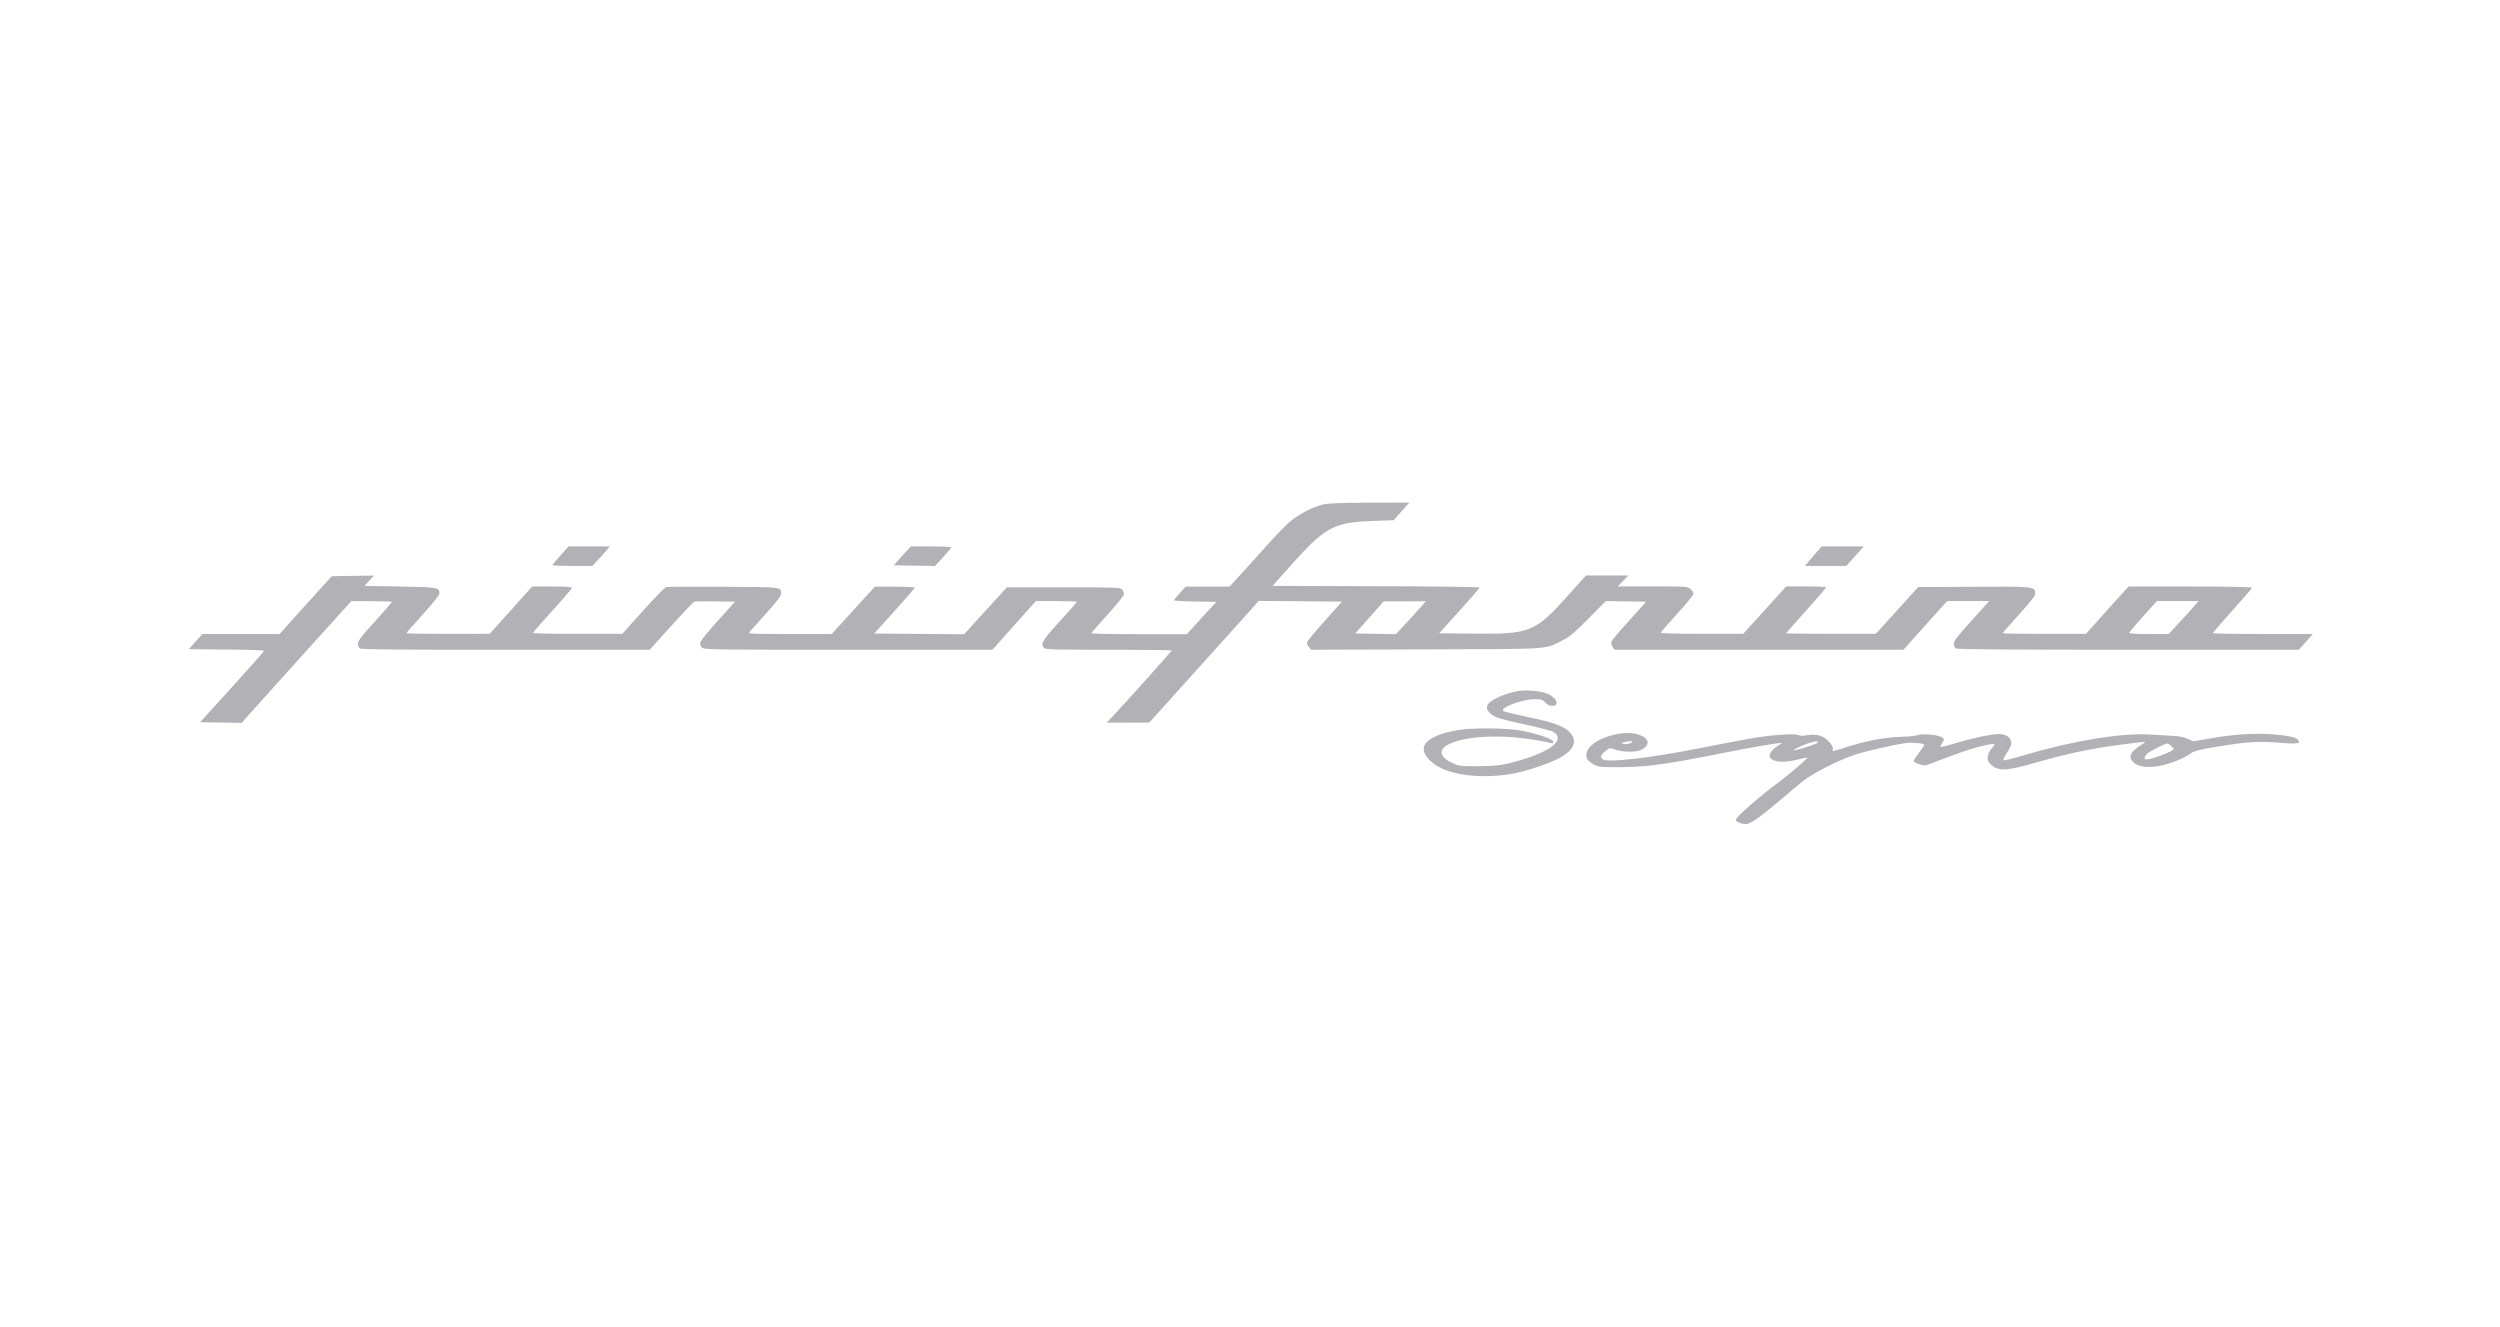 <?xml version="1.0" encoding="utf-8"?>
<!-- Generator: Adobe Illustrator 23.0.1, SVG Export Plug-In . SVG Version: 6.00 Build 0)  -->
<svg version="1.1" id="Слой_1" xmlns="http://www.w3.org/2000/svg" xmlns:xlink="http://www.w3.org/1999/xlink" x="0px" y="0px"
	 viewBox="0 0 2795 1484" style="enable-background:new 0 0 2795 1484;" xml:space="preserve">
<style type="text/css">
	.st0{display:none;fill:#FFFFFF;}
	.st1{fill:#B2B2B6;}
</style>
<rect y="0" class="st0" width="2795" height="1484"/>
<path class="st1" d="M1478.4,564.2c-12.7,3.3-28.7,12-38.3,20.8c-4.9,4.6-16.2,16.3-25,26.2s-21.6,24.1-28.3,31.3l-12.1,13.3h-24.5
	h-24.5l-6.5,7.1c-3.7,3.9-6.7,7.6-6.7,8.2s10.7,1.2,23.8,1.4l23.7,0.4l-6.4,6.8c-3.5,3.7-11,11.8-16.5,18L1327,709h-53.6
	c-31.7,0-53.4-0.5-53.2-1.2s8.6-10.2,18.5-21.1c9.8-11,17.9-20.9,17.9-22.3c0-1.4-0.8-3.7-1.9-5.2c-1.9-2.4-4.2-2.6-65.5-2.6h-63.5
	l-13.7,15c-7.6,8.3-18.4,20-23.9,26.2l-10.2,11.3l-50.3-0.4l-50.2-0.4l22.7-25.2c12.5-13.9,22.7-25.6,22.7-26.2c0-0.5-10.1-1-22.4-1
	h-22.3L954,682.3l-24.1,26.5H883c-43.8,0-46.8-0.1-45-2.3c1.1-1.2,9.4-10.6,18.5-20.7c12.1-13.3,16.7-19.4,16.7-21.9
	c0-7.8,2.6-7.5-64.2-7.9c-33.9-0.1-62.8-0.1-64.3,0.3c-1.5,0.4-13.1,12.4-25.8,26.5l-23.1,25.8h-49.9c-27.6,0.1-50-0.4-50-1
	s9.8-11.8,21.8-25s21.8-24.7,21.8-25.4c0-1-7.5-1.5-22.2-1.5H595l-23.8,26.5l-23.7,26.4l-46.5,0.1c-25.7,0-46.6-0.4-46.6-0.8
	c0-0.4,8.3-9.9,18.4-21.1c12.6-14,18.4-21.3,18.4-23.5c0-6.5-1.8-6.9-44.1-7.6l-39.6-0.7l5.3-5.8l5.3-5.7l-23.7,0.3l-23.5,0.4
	l-29.2,32.2l-29.1,32.4h-43.2h-43.1l-7.6,8.4l-7.6,8.6l42.2,0.4c23.3,0.1,42.2,0.8,42,1.4c0,0.5-16,18.6-35.8,40.4l-35.8,39.4
	l23.3,0.4l23.3,0.4l3.4-4.1c1.9-2.2,29.4-32.8,61.2-68l57.8-64h22.7c12.6,0,22.8,0.4,22.8,0.8c0,0.4-8.6,10.2-19,21.8
	c-15.5,17-19,21.8-19,25c0,2.6,1,4.5,2.6,5.4c1.8,1,55.1,1.4,163,1.4h160.5l24.1-26.7c13.3-14.6,24.9-26.9,25.7-27.2
	s11.6-0.4,23.7-0.3l21.9,0.4l-19,21.1c-10.5,11.6-19.3,22.4-19.7,24.2c-0.5,2,0,4.1,1.5,5.7c2.4,2.7,5.3,2.7,163.7,2.7h161.3
	l24.3-27.2l24.3-27.2h23c12.5,0,22.9,0.4,22.9,0.8c0,0.4-8.7,10.2-19.2,21.8c-19.6,21.5-21.6,24.9-17.6,29.8c1.5,1.8,11.2,2,72.2,2
	c38.9,0,70.6,0.4,70.6,0.8c0,0.7-56.2,63.5-67.2,74.9l-5.4,5.8h23.7l23.8-0.1l55.8-61.9c30.7-34,58.2-64.6,61.2-68l5.4-6.1l46.5,0.4
	l46.5,0.4l-19.6,22c-10.9,12.1-19.7,22.8-19.7,23.9s1.1,3.3,2.5,4.9l2.3,3l128.5-0.4c143.5-0.5,132.3,0.3,153-10.3
	c7.8-3.9,13.2-8.6,28.8-24.3l19.3-19.4l22.6,0.3l22.4,0.4l-18.4,20.4c-10.2,11.2-19.2,21.8-20,23.4c-1.1,2.3-0.9,3.8,0.8,6.5
	l2.2,3.4h161.5h161.6l24.3-27.2l24.5-27.2h23.5h23.5l-19.8,21.9c-15.8,17.5-19.7,22.6-19.7,25.7c0,2.6,0.9,4.5,2.6,5.4
	c1.8,1,64.3,1.4,193,1.4h190.1l7.9-8.8l7.8-8.8H2530c-30.7,0-55.9-0.4-55.9-1.1c0-0.5,9.8-11.8,21.8-25.2
	c12-13.3,21.8-24.7,21.8-25.4c0-0.8-26-1.4-68.9-1.4h-69l-6.5,7.1c-3.7,3.9-14.4,15.9-23.9,26.5l-17.3,19.4h-46.5
	c-25.7,0-46.6-0.4-46.6-0.8c0-0.4,8.3-9.9,18.5-21.1c15.2-17,18.4-21.1,17.9-24.1c-0.8-6.9-2-7.1-68.9-6.7l-61.9,0.3l-23.7,26.1
	l-23.7,26.2H2047c-27.6,0-50.2-0.3-50.2-0.5c0-0.3,10.1-11.7,22.4-25.4c12.4-13.7,22.4-25.4,22.4-26.1c0-0.5-10.1-1-22.4-1h-22.3
	l-23.9,26.5l-24.1,26.5h-46.1c-25.3,0-46.1-0.5-46.1-1.1s7.9-9.8,17.7-20.5c9.7-10.6,18-20.7,18.5-22.3c0.7-2,0-3.7-2.7-6
	c-3.7-3.1-3.9-3.1-42.7-3.1h-38.9l6-6.1l6-6.1h-23.7h-23.8l-20.3,22.6c-36.7,40.9-42,43.1-105.9,42.4L1609,708l22.6-25
	c12.4-13.6,22.6-25.4,22.6-26.1c0-0.7-49.2-1.4-115.8-1.5l-115.7-0.4l21.3-23.8c37.8-42.2,47.2-47.2,91.1-48.8l23-0.8l8.8-9.9
	l8.8-9.8L1531,562C1496.3,562.1,1484.1,562.7,1478.4,564.2z M1585.9,681.5c-4.6,5.2-12.2,13.5-16.9,18.5l-8.4,9l-22.7-0.4l-22.7-0.4
	l15.9-18l15.9-17.9h23.7l23.5-0.1L1585.9,681.5z M2455.3,675.1c-7.5,8.6-16.7,18.9-23.4,25.8l-7.3,7.9h-22.4
	c-14,0-22.2-0.5-21.9-1.4c0.3-0.7,7.3-9,15.8-18.4l15.4-17h23.3h23.3L2455.3,675.1z"/>
<path class="st1" d="M626.6,621c-4.9,5.4-9,10.3-9,10.9c0,0.4,10.1,0.8,22.4,0.8h22.3l6-6.5c3.4-3.5,7.8-8.4,9.8-10.9l3.7-4.4h-23.1
	h-23.1L626.6,621z"/>
<path class="st1" d="M1008.7,621.4l-9.5,10.6l23.1,0.4l23,0.4l9.1-9.9c5-5.4,9.1-10.3,9.3-11c0-0.5-10.2-1-22.8-1h-22.7
	L1008.7,621.4z"/>
<path class="st1" d="M2029.8,618.7c-3.7,4.2-7.9,9.1-9.3,10.9l-2.5,3.1h23h23.1l9.8-10.9l9.8-10.9h-23.5h-23.7L2029.8,618.7z"/>
<path class="st1" d="M1696.1,772.8c-17.5,3.7-31.7,10.6-33.5,16.5c-1.4,4.1,2.9,9.2,9.8,12.4c3.3,1.5,18.5,5.3,33.7,8.6
	s29.2,6.9,31.1,8.2c12.2,8-1.6,20.5-33.9,30.3c-21.8,6.7-28.6,7.6-51,7.8c-20,0-21.5-0.1-28.8-3.7c-14-6.5-15.6-14.8-4.1-20.7
	c19.6-9.8,60.9-11.6,101.6-4.1c6,1.1,12,2.3,13.3,2.7c1.5,0.4,2.3,0,2.3-1.4c0-3-16.2-8.7-36-12.6c-15-2.9-54.7-3.3-70-0.7
	c-39.2,6.7-49.5,20.9-27.5,37.9c16.9,12.9,54.9,17.4,90,10.6c15.1-3,37.8-10.6,49.4-16.6c17.4-9.1,21.9-19.9,12.2-29.6
	c-6.8-6.8-18.6-11-46.4-16.7c-14.4-3-26.9-6-27.7-6.8c-3.8-3.8,21.4-13.2,35.2-13.2c7.3,0,8.7,0.4,11.8,3.7c2.3,2.6,4.8,3.8,7.6,3.8
	c9.4,0,5-9.8-6.1-14C1721.5,772.2,1704.5,771,1696.1,772.8z"/>
<path class="st1" d="M1809.6,820.4c-25.2,4.5-40.8,17.4-34.8,28.7c0.8,1.4,4.1,3.9,7.2,5.6c5.3,2.9,7.3,3.1,28.1,3
	c29.7,0,52.5-3.1,114.9-15.6c31.6-6.3,66.2-12.2,67-11.4c0.3,0.3-1.4,1.4-3.5,2.6c-6.4,3.3-11.4,10.1-9.8,13.1
	c3.1,5.7,14,6.8,30.6,2.9c6-1.5,11-2.4,11.3-2.3c0.7,0.8-21.2,19.6-31.7,27.3c-20.5,15-48.3,39.3-48.3,42.2c0,2.2,6.1,4.8,11.2,4.8
	c5.2,0,16.3-7.8,38.9-27.1c9.3-7.9,20.8-17.7,25.8-21.6c10.7-8.4,39.3-22.8,56.7-28.6c12.5-4.2,44.7-11.6,57.5-13.2
	c7.2-1,20.7,0.3,20.7,1.8c0,0.5-2.7,4.6-6.1,9.1c-3.4,4.5-6,8.7-5.7,9.5c0.3,0.7,3.1,2.2,6.4,3.3c5.2,1.6,6.7,1.6,11.4-0.3
	c33.3-12.8,43.8-16.5,55.5-19.4c15.1-3.8,19.2-3.9,15.9-0.5c-7.4,7.5-8.7,15.4-3.5,20c9.1,8.4,17.1,8,53.3-2.4
	c32.2-9.2,58.5-14.8,88.4-18.8c31.1-4.1,33-4.2,30.1-2.4c-14.1,8.8-17.5,13.6-13.9,19.3c5.4,8.3,21.8,9.8,40.5,3.9
	c12.2-3.8,19.9-7.3,26.3-12.1c3.1-2.2,9.5-3.9,25.8-6.5c35.9-6,47.7-6.8,71.1-5c21.8,1.8,25.8,1.1,22.2-3.3
	c-2.5-2.9-12.9-5-30.3-6.1c-19.4-1.4-41.3,0.1-66.8,4.5l-19.9,3.4l-6.4-2.9c-4.4-1.9-10.2-3-18.1-3.3c-6.4-0.3-17.1-1-23.9-1.4
	c-31.8-2-87.2,7.1-141.8,23.4c-11.4,3.5-21.2,5.8-21.8,5.4c-0.4-0.5,0.1-2.6,1.4-4.6c7.2-11.6,8.2-14,6.5-17.9
	c-1.9-4.5-6.4-6.8-13.7-6.8c-7.9,0-29.9,4.6-48.3,10.3c-8.7,2.6-16.2,4.5-16.4,4.1c-0.4-0.4,0.3-2,1.5-3.8c3-4.2,2.7-5.8-1.2-7.6
	c-5.3-2.4-22-3.7-25.6-1.9c-1.6,0.8-10.6,1.8-20,2c-18.6,0.7-39.9,4.8-62.8,12.4c-12.9,4.2-13.2,4.2-12.5,1.4c0.6-2-0.7-4.5-4.2-8.4
	c-6.1-6.8-14.2-9.1-24.5-7.2c-4.5,0.8-7.6,0.8-9.4-0.1c-4.4-2.3-32.1-0.3-57.3,4.4c-12.7,2.3-38.5,7.2-57.1,10.9
	c-52.1,10.3-99.4,15.6-104.6,11.8c-3.3-2.4-2.3-5.2,3.5-9.7c4.5-3.4,4.6-3.4,10.6-1.2c8.3,3,23.9,3,29.5,0
	C1852.6,828.7,1833.7,816,1809.6,820.4z M1825.1,829.2c0,1.6-7.3,3.4-10.1,2.4c-2.6-0.8-2.5-1.1,1.2-1.9
	C1821.6,828.5,1825.1,828.4,1825.1,829.2z M2032.5,829.9c0.7,1.1-16.6,7.1-25.8,8.8c-5.7,1,8.7-6,16.9-8.3
	C2031.6,828.3,2031.6,828.3,2032.5,829.9z M2427.5,834c1.5,1.5,2.7,3,2.7,3.4c0,2.3-24.2,11.6-30.2,11.6c-3.4,0-3.1-3,0.7-6.5
	c3.1-3,19.6-11.2,22.4-11.2C2424,831.3,2426,832.5,2427.5,834z"/>
</svg>
